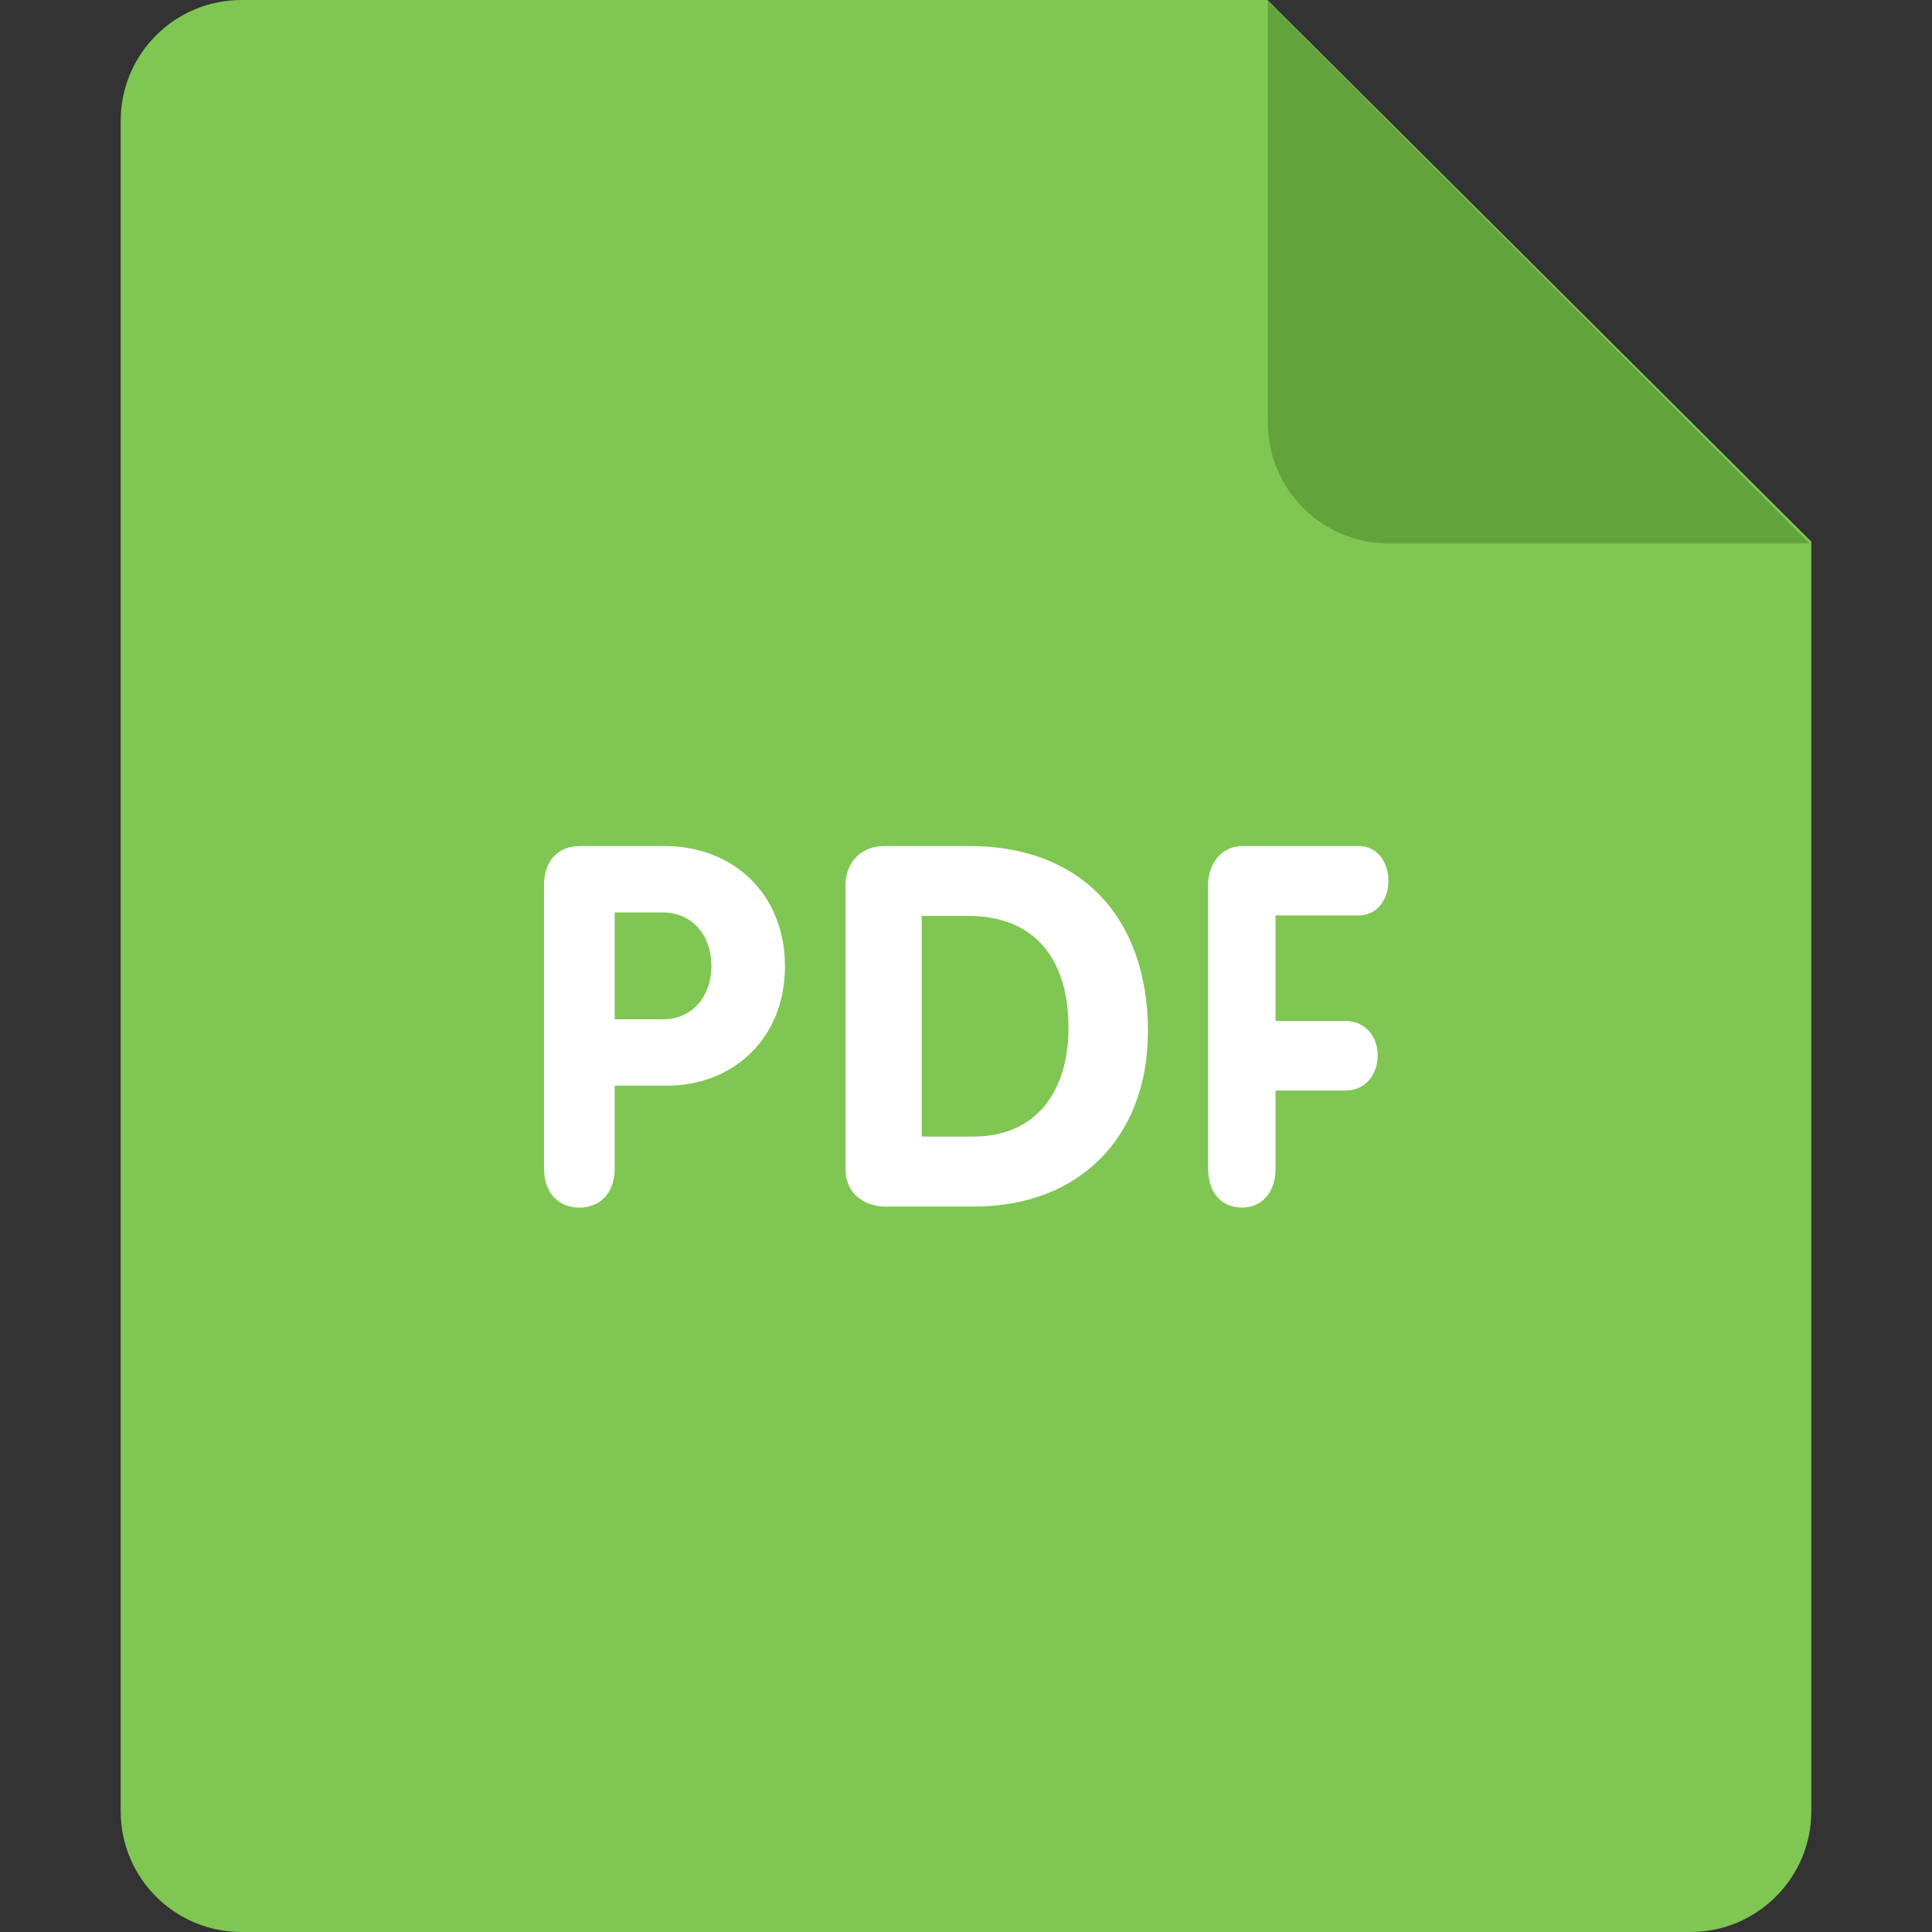 <svg width="17" height="17" viewBox="0 0 17 17" fill="none" xmlns="http://www.w3.org/2000/svg">
<rect x="0" y="0" width="17" height="17" fill="#333333" stroke="none"/>
<path d="M2.125 0H11.152L15.938 4.766V15.938C15.938 16.524 15.461 17 14.875 17H2.125C1.538 17 1.062 16.524 1.062 15.938V1.062C1.062 0.475 1.539 0 2.125 0Z" fill="#7FC653"/>
<path d="M15.922 4.781H12.219C11.632 4.781 11.156 4.305 11.156 3.719V0.011L15.922 4.781Z" fill="#63A33C"/>
<path d="M11.952 8.055C12.13 8.055 12.217 7.9 12.217 7.75C12.217 7.594 12.126 7.444 11.952 7.444H10.938C10.74 7.444 10.63 7.608 10.63 7.789V10.28C10.63 10.502 10.756 10.626 10.927 10.626C11.097 10.626 11.224 10.502 11.224 10.28V9.596H11.837C12.027 9.596 12.123 9.441 12.123 9.286C12.123 9.135 12.027 8.984 11.837 8.984H11.224V8.055C11.224 8.055 11.952 8.055 11.952 8.055ZM8.526 7.444H7.784C7.583 7.444 7.44 7.582 7.44 7.787V10.282C7.44 10.537 7.646 10.617 7.793 10.617H8.571C9.492 10.617 10.101 10.01 10.101 9.075C10.1 8.086 9.527 7.444 8.526 7.444ZM8.562 10.001H8.11V8.059H8.517C9.134 8.059 9.402 8.473 9.402 9.044C9.402 9.578 9.139 10.001 8.562 10.001ZM5.845 7.444H5.11C4.902 7.444 4.787 7.581 4.787 7.789V10.28C4.787 10.502 4.919 10.626 5.098 10.626C5.276 10.626 5.409 10.502 5.409 10.28V9.553H5.87C6.438 9.553 6.907 9.15 6.907 8.503C6.907 7.869 6.455 7.444 5.845 7.444ZM5.833 8.969H5.409V8.029H5.833C6.094 8.029 6.26 8.233 6.26 8.499C6.26 8.765 6.094 8.969 5.833 8.969Z" fill="white"/>
</svg>
